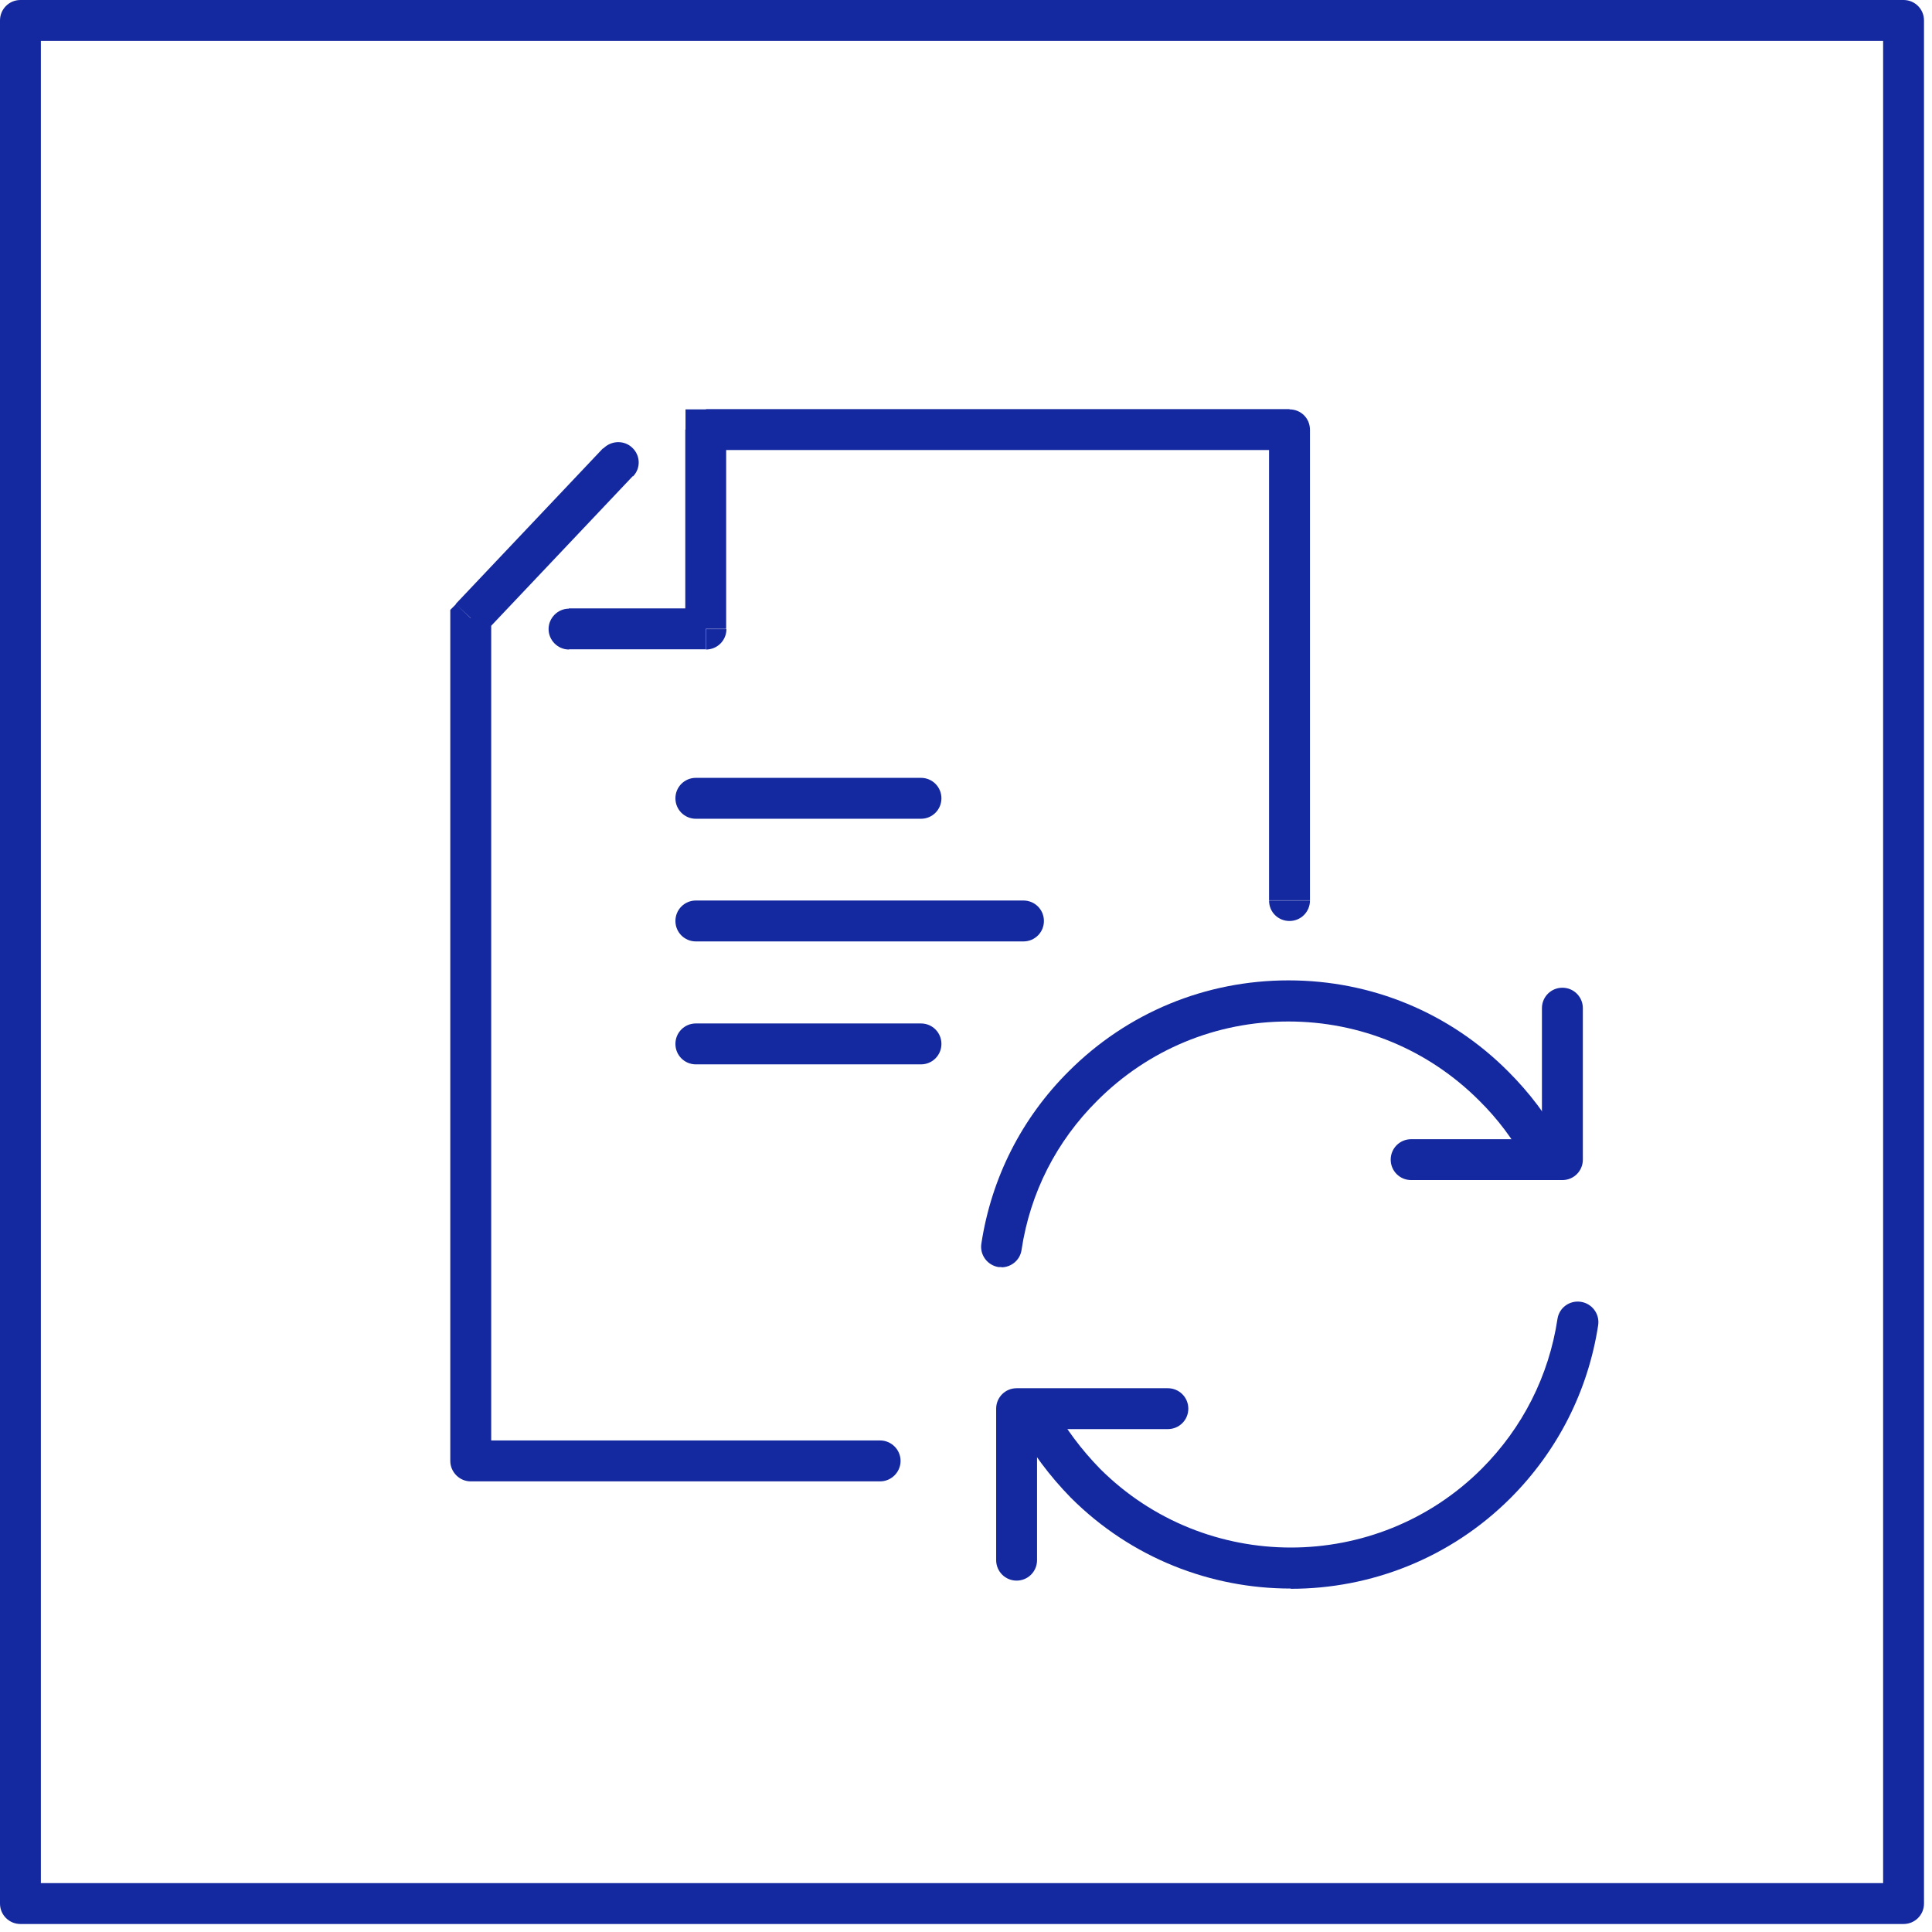 <svg width="57" height="57" viewBox="0 0 57 57" fill="none" xmlns="http://www.w3.org/2000/svg">
<path d="M56.161 56.764H0.603C0.269 56.764 0 56.495 0 56.161V0.603C0 0.269 0.269 0 0.603 0H56.161C56.495 0 56.764 0.269 56.764 0.603V56.161C56.764 56.495 56.495 56.764 56.161 56.764ZM1.206 55.558H55.558V1.206H1.206V55.558Z" fill="#1428A0"/>
<path d="M20.828 12.681V12.078H20.225V12.681H20.828ZM13.888 18.24L13.452 17.826L13.285 17.993V18.233H13.888V18.24ZM38.045 12.681H38.648C38.648 12.339 38.379 12.078 38.045 12.078V12.681ZM20.828 18.56V19.163C21.163 19.163 21.432 18.894 21.432 18.56H20.828ZM16.788 17.957C16.454 17.957 16.185 18.233 16.185 18.56C16.185 18.887 16.454 19.163 16.788 19.163V17.957ZM18.677 14.054C18.91 13.814 18.895 13.437 18.656 13.211C18.416 12.979 18.031 12.993 17.798 13.233L18.677 14.054ZM13.888 43.101H13.285C13.285 43.428 13.554 43.705 13.888 43.705V43.101ZM25.966 43.705C26.301 43.705 26.57 43.428 26.57 43.101C26.57 42.774 26.301 42.498 25.966 42.498V43.705ZM37.441 26.568C37.441 26.91 37.71 27.172 38.045 27.172C38.379 27.172 38.648 26.903 38.648 26.568H37.441ZM13.285 18.233V23.415H14.492V18.233H13.285ZM38.045 12.07H20.828V13.277H38.045V12.07ZM20.218 12.674V18.553H21.424V12.674H20.218ZM20.821 17.95H16.781V19.156H20.821V17.95ZM14.324 18.64L18.67 14.047L17.791 13.226L13.445 17.819L14.324 18.64ZM14.492 43.101V23.415H13.285V43.101H14.492ZM13.888 43.705H25.966V42.498H13.888V43.705ZM37.441 12.674V26.561H38.648V12.674H37.441Z" fill="#1428A0"/>
<path d="M27.172 24.156H20.53C20.196 24.156 19.927 23.887 19.927 23.552C19.927 23.218 20.196 22.949 20.53 22.949H27.172C27.506 22.949 27.775 23.218 27.775 23.552C27.775 23.887 27.506 24.156 27.172 24.156Z" fill="#1428A0"/>
<path d="M27.172 31.402H20.53C20.196 31.402 19.927 31.133 19.927 30.799C19.927 30.464 20.196 30.195 20.53 30.195H27.172C27.506 30.195 27.775 30.464 27.775 30.799C27.775 31.133 27.506 31.402 27.172 31.402Z" fill="#1428A0"/>
<path d="M30.195 27.775H20.53C20.196 27.775 19.927 27.506 19.927 27.172C19.927 26.837 20.196 26.568 20.53 26.568H30.195C30.53 26.568 30.799 26.837 30.799 27.172C30.799 27.506 30.53 27.775 30.195 27.775Z" fill="#1428A0"/>
<path d="M29.556 37.383C29.556 37.383 29.498 37.383 29.462 37.383C29.135 37.332 28.902 37.027 28.953 36.693C29.251 34.745 30.145 32.986 31.533 31.605C33.263 29.876 35.566 28.924 38.015 28.924C40.464 28.924 42.768 29.876 44.498 31.613C45.123 32.238 45.653 32.935 46.06 33.691C46.22 33.982 46.111 34.352 45.82 34.512C45.53 34.672 45.159 34.563 44.999 34.273C44.643 33.618 44.185 33.008 43.64 32.47C42.136 30.966 40.137 30.137 38.008 30.137C35.879 30.137 33.88 30.966 32.376 32.47C31.169 33.669 30.392 35.188 30.138 36.881C30.094 37.179 29.832 37.39 29.542 37.39L29.556 37.383Z" fill="#1428A0"/>
<path d="M46.096 34.816H41.633C41.299 34.816 41.03 34.547 41.03 34.213C41.03 33.879 41.299 33.61 41.633 33.61H45.492V29.744C45.492 29.41 45.761 29.141 46.096 29.141C46.43 29.141 46.699 29.41 46.699 29.744V34.213C46.699 34.547 46.43 34.816 46.096 34.816Z" fill="#1428A0"/>
<path d="M38.074 46.867C35.726 46.867 33.379 45.973 31.591 44.185C30.959 43.538 30.436 42.833 30.029 42.092C29.869 41.801 29.978 41.431 30.269 41.271C30.559 41.111 30.93 41.22 31.09 41.511C31.446 42.157 31.904 42.768 32.456 43.335C35.559 46.431 40.61 46.431 43.713 43.335C44.919 42.128 45.697 40.595 45.951 38.909C46.002 38.582 46.307 38.357 46.642 38.408C46.969 38.458 47.201 38.764 47.151 39.098C46.852 41.038 45.959 42.797 44.571 44.192C42.783 45.98 40.435 46.874 38.088 46.874L38.074 46.867Z" fill="#1428A0"/>
<path d="M29.993 46.633C29.659 46.633 29.39 46.364 29.39 46.029V41.56C29.39 41.226 29.659 40.957 29.993 40.957H34.455C34.79 40.957 35.059 41.226 35.059 41.56C35.059 41.895 34.79 42.163 34.455 42.163H30.596V46.029C30.596 46.364 30.328 46.633 29.993 46.633Z" fill="#1428A0"/>
</svg>
